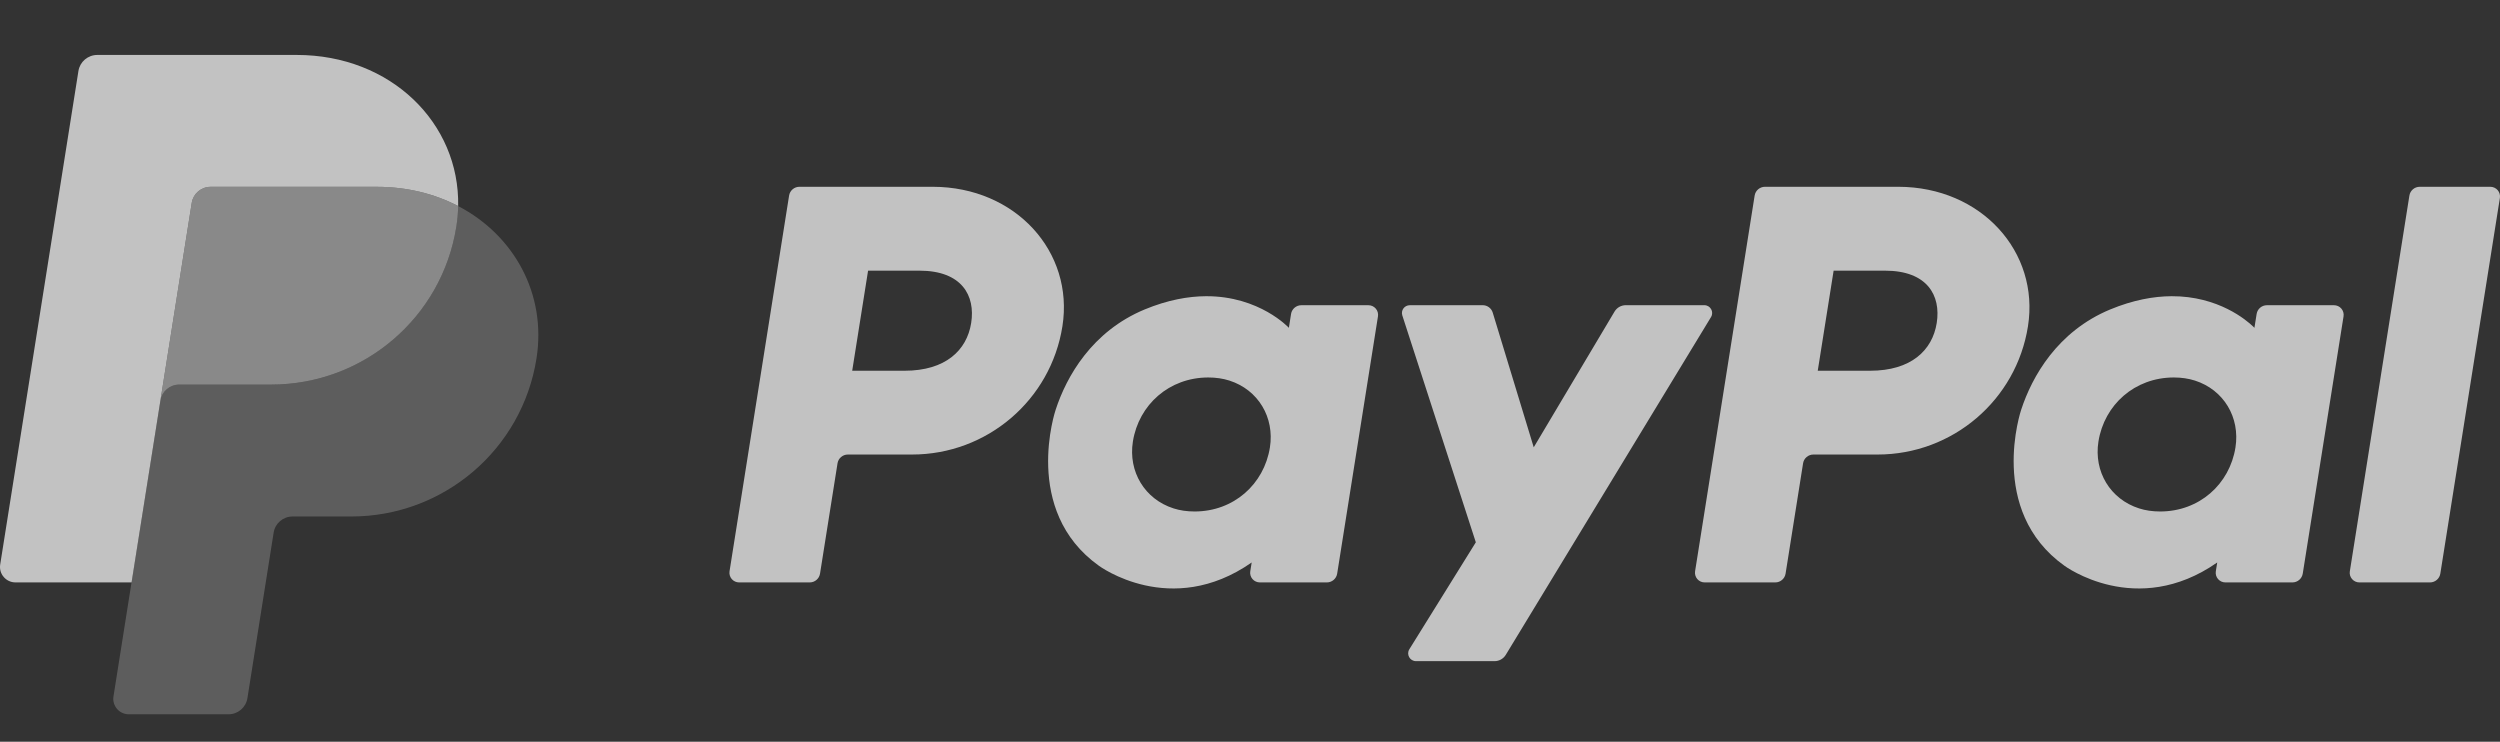 <svg xmlns="http://www.w3.org/2000/svg" width="91" height="27" viewBox="0 0 91 27"><rect x="0" y="0" width="91" height="27" fill="#333333" stroke="none"/><g fill="#FFF" opacity=".7" transform="translate(0 2)"><path d="M29.099,4.799 C28.911,4.799 28.752,4.935 28.723,5.119 L26.555,18.795 C26.539,18.896 26.569,18.999 26.635,19.077 C26.702,19.155 26.8,19.2 26.903,19.2 L29.474,19.2 C29.661,19.2 29.82,19.064 29.849,18.88 L30.486,14.864 C30.515,14.68 30.675,14.545 30.862,14.545 L33.199,14.545 C35.93,14.545 38.249,12.562 38.672,9.876 C39.099,7.167 36.972,4.805 33.957,4.799 L29.099,4.799 Z M31.598,7.852 L33.468,7.852 C35.008,7.852 35.509,8.756 35.351,9.756 C35.192,10.757 34.413,11.495 32.924,11.495 L31.02,11.495 L31.598,7.852 Z M43.901,8.782 C43.252,8.785 42.505,8.917 41.666,9.264 C39.743,10.062 38.819,11.71 38.427,12.912 C38.427,12.912 37.178,16.579 39.999,18.593 C39.999,18.593 42.615,20.532 45.561,18.474 L45.51,18.795 C45.494,18.896 45.523,18.999 45.59,19.077 C45.657,19.155 45.754,19.199 45.857,19.2 L48.298,19.2 C48.485,19.2 48.644,19.064 48.673,18.88 L50.158,9.515 C50.174,9.413 50.145,9.31 50.078,9.233 C50.011,9.155 49.914,9.11 49.811,9.11 L47.37,9.11 C47.183,9.11 47.023,9.245 46.994,9.429 L46.915,9.933 C46.915,9.933 45.849,8.775 43.901,8.782 L43.901,8.782 Z M43.981,11.74 C44.261,11.74 44.518,11.779 44.748,11.852 C45.801,12.189 46.398,13.195 46.225,14.286 C46.012,15.629 44.904,16.618 43.484,16.618 C43.204,16.618 42.948,16.58 42.718,16.506 C41.665,16.17 41.064,15.164 41.237,14.073 C41.45,12.73 42.561,11.74 43.981,11.74 L43.981,11.74 Z M62.037,9.109 C62.259,9.109 62.396,9.351 62.282,9.54 L54.809,21.838 C54.723,21.979 54.569,22.066 54.402,22.066 L51.543,22.066 C51.319,22.066 51.183,21.822 51.3,21.633 L53.72,17.74 L51.044,9.481 C50.985,9.297 51.122,9.11 51.316,9.11 L53.97,9.109 C54.138,9.109 54.286,9.219 54.335,9.378 L55.828,14.282 L58.769,9.342 C58.855,9.198 59.01,9.109 59.178,9.109 Z M79.047,8.782 C80.752,8.776 81.781,9.662 82.011,9.883 L82.061,9.933 L82.141,9.429 C82.17,9.245 82.329,9.11 82.516,9.11 L84.957,9.11 C85.06,9.11 85.158,9.154 85.225,9.232 C85.292,9.31 85.321,9.413 85.305,9.515 L83.82,18.88 C83.79,19.064 83.631,19.2 83.444,19.2 L81.004,19.2 C80.901,19.2 80.803,19.155 80.736,19.077 C80.669,18.999 80.64,18.896 80.656,18.795 L80.707,18.474 C77.761,20.532 75.145,18.593 75.145,18.593 C72.324,16.579 73.572,12.912 73.572,12.912 C73.965,11.71 74.888,10.062 76.812,9.264 C77.651,8.917 78.398,8.785 79.047,8.782 Z M69.103,4.799 C72.118,4.805 74.245,7.167 73.818,9.876 C73.395,12.562 71.076,14.545 68.345,14.545 L66.008,14.545 C65.821,14.545 65.661,14.68 65.632,14.864 L64.995,18.88 C64.966,19.064 64.807,19.2 64.62,19.2 L62.049,19.2 C61.946,19.2 61.848,19.155 61.781,19.077 C61.715,18.999 61.685,18.896 61.701,18.795 L63.869,5.119 C63.898,4.935 64.057,4.799 64.245,4.799 Z M79.127,11.74 C77.707,11.74 76.596,12.73 76.383,14.073 C76.21,15.164 76.811,16.17 77.864,16.506 C78.094,16.58 78.35,16.618 78.63,16.618 C80.05,16.618 81.158,15.629 81.371,14.286 C81.543,13.195 80.946,12.189 79.893,11.852 C79.663,11.779 79.407,11.74 79.127,11.74 Z M68.614,7.852 L66.744,7.852 L66.166,11.495 L68.07,11.495 C69.56,11.495 70.338,10.757 70.497,9.756 C70.655,8.756 70.154,7.852 68.614,7.852 Z M88.078,4.799 C87.891,4.799 87.731,4.935 87.702,5.119 L85.534,18.795 C85.517,18.896 85.547,18.999 85.614,19.077 C85.68,19.155 85.778,19.2 85.881,19.2 L88.452,19.2 C88.639,19.2 88.799,19.064 88.828,18.88 L90.996,5.204 C91.012,5.103 90.982,5 90.916,4.922 C90.849,4.844 90.751,4.8 90.649,4.799 L88.078,4.799 Z"/><path fill-opacity=".6" d="M7.666,4.799 C7.323,4.8 7.032,5.047 6.979,5.383 L5.838,12.583 C5.891,12.247 6.182,11.999 6.524,11.999 L9.868,11.999 C13.234,11.999 16.09,9.557 16.611,6.247 C16.65,6 16.672,5.751 16.677,5.501 C15.822,5.055 14.817,4.799 13.716,4.799 L7.666,4.799 Z"/><path fill-opacity=".3" d="M16.677,5.501 C16.672,5.751 16.65,6 16.611,6.248 C16.09,9.557 13.234,12 9.868,12 L6.524,12 C6.182,12 5.891,12.247 5.838,12.584 L4.788,19.2 L4.131,23.35 C4.105,23.513 4.152,23.678 4.259,23.803 C4.366,23.928 4.523,24 4.689,24 L8.318,24 C8.66,24 8.951,23.752 9.005,23.416 L9.961,17.384 C10.015,17.047 10.306,16.8 10.648,16.8 L12.785,16.8 C16.151,16.8 19.007,14.357 19.528,11.048 C19.899,8.699 18.71,6.561 16.677,5.501 L16.677,5.501 Z"/><path d="M3.542,0 C3.2,0 2.908,0.248 2.855,0.584 L0.007,18.55 C-0.047,18.891 0.218,19.2 0.565,19.2 L4.789,19.2 L5.838,12.584 L6.979,5.384 C7.032,5.048 7.323,4.8 7.666,4.8 L13.716,4.8 C14.818,4.8 15.822,5.055 16.677,5.501 C16.736,2.488 14.236,0 10.8,0 L3.542,0 Z"/></g></svg>